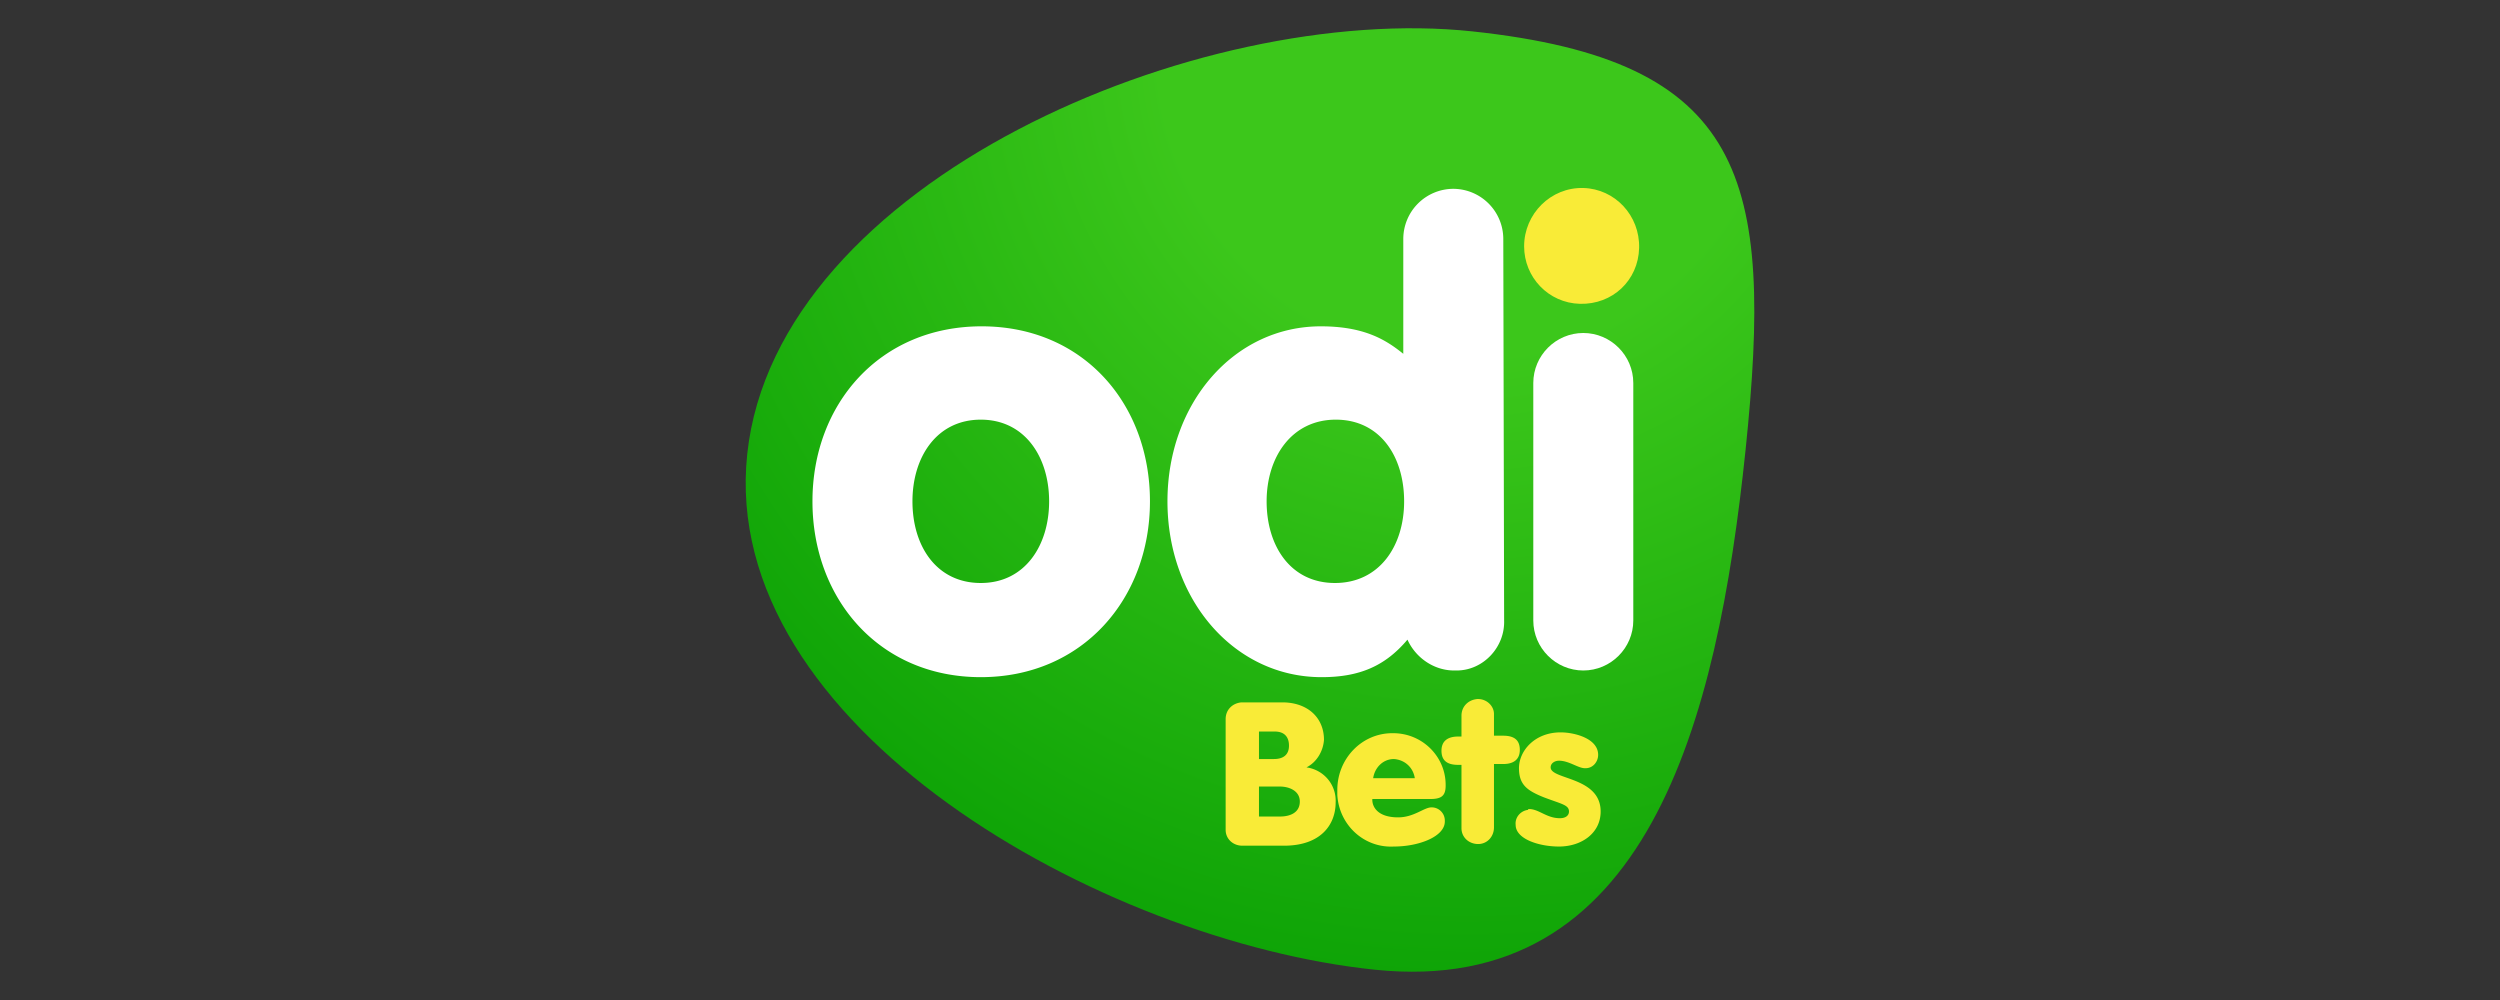 <svg xmlns="http://www.w3.org/2000/svg" width="300" height="120" xmlns:v="https://betzillion.com/"><rect width="100%" height="100%" fill="#333333" stroke="none"/><defs><radialGradient gradientUnits="userSpaceOnUse" gradientTransform="matrix(0.931,0.098,0.098,-0.931,18.321,163.941)" r="166.961" cy="180.202" cx="160.206" id="A"><stop stop-color="#3cc71b" offset=".235"/><stop stop-color="#090" offset=".864"/></radialGradient></defs><path fill="url(#A)" d="M218.481 59.975c-3.4 32.7-11.8 65.8-44.5 62.4s-78.8-29.2-75.3-61.9 54.2-54.2 87-50.7 36.2 17.5 32.8 50.2z" transform="translate(-9.01 -6.01)"/><path d="M137.995 60.159c0 11.7-8.1 21.1-20.3 21.1s-20.2-9.4-20.2-21.1 8.1-21 20.3-21 20.2 9.3 20.2 21zm-28.5 0c0 5.4 2.9 9.8 8.2 9.8s8.2-4.5 8.2-9.8-2.9-9.8-8.2-9.8-8.2 4.5-8.2 9.8h0zm71 14.3c.1 3.2-2.5 6-5.7 6h-.3c-2.4 0-4.6-1.5-5.6-3.7-2.7 3.2-5.8 4.5-10.3 4.5-10.5 0-18.5-9.3-18.5-21.1s8-21 18.4-21c5.2 0 7.8 1.6 9.9 3.3v-13.8a6.02 6.02 0 0 1 6-6 6.02 6.02 0 0 1 6 6h0l.1 45.8zm-28.5-14.3c0 5.4 2.9 9.8 8.2 9.8s8.3-4.4 8.3-9.8-2.9-9.8-8.2-9.8-8.3 4.5-8.3 9.8h0z" fill="#fff"/><path fill="#f9eb37" d="M189.995 22.559c3.8.1 6.8 3.3 6.7 7.2s-3.2 6.8-7.1 6.7c-3.8-.1-6.7-3.2-6.7-6.9 0-3.9 3.2-7.1 7.1-7z"/><path fill="#fff" d="m183.995,45.959c0,-3.3 2.7,-6 6,-6s6,2.7 6,6l0,28.5c0,3.3 -2.7,6 -6,6s-6,-2.7 -6,-6l0,-28.5z"/><path d="M147.078 86.284c0-1.1.8-1.9 1.9-2h.1 4.8c3 0 5 1.8 5 4.5-.1 1.4-.9 2.7-2.1 3.3 2.1.3 3.6 2.1 3.5 4.2 0 2.7-1.8 5.2-6.2 5.2h-5c-1.1 0-2-.8-2-1.9v-.1-13.2h0zm4 4.8h1.8c1.1 0 1.8-.5 1.8-1.6s-.6-1.7-1.7-1.7h-1.9v3.3zm0 6.9h2.5c1.3 0 2.4-.5 2.4-1.8s-1.3-1.8-2.4-1.8h-2.5v3.6zm13.6-2c0 .8.6 2.1 3.1 2.1 1.9 0 3.1-1.2 4-1.2a1.58 1.58 0 0 1 1.6 1.6v.1c0 1.8-3.1 3-6.1 3-3.6.2-6.6-2.6-6.8-6.2v-.6c0-3.7 2.9-6.8 6.6-6.8h.1c3.5 0 6.3 2.8 6.3 6.2v.1c0 1.3-.6 1.6-1.9 1.6h-6.9v.1zm5.1-2.6c-.2-1.3-1.2-2.2-2.5-2.3-1.3 0-2.3 1-2.5 2.3h5zm5.6-1.6h-.4c-1.3 0-2-.5-2-1.7s.8-1.7 2-1.7h.4v-2.5c0-1.1.8-1.9 1.9-2h.1c1 0 1.9.8 1.9 1.8v.1 2.5h1.1c1.3 0 2 .5 2 1.7s-.8 1.7-2 1.7h-1.1v7.6c0 1.1-.8 2-1.9 2s-2-.8-2-1.9v-.1-7.5zm8.1 5.3c1.2 0 2.1 1.1 3.7 1.1.8 0 1.1-.4 1.1-.8 0-.8-.9-.9-3-1.7-2-.8-3-1.5-3-3.5 0-2.1 1.9-4.3 5-4.3 1.6 0 4.5.7 4.5 2.7 0 .8-.6 1.6-1.5 1.6h-.1c-.8 0-1.9-.9-3.1-.9-.5 0-1 .3-1 .8 0 1.5 6 1.1 6 5.3 0 2.6-2.3 4.2-5 4.2-2.4 0-5.2-.9-5.2-2.6-.1-.9.6-1.7 1.5-1.8 0-.1 0-.1.1-.1z" fill="#f9eb37"/></svg>